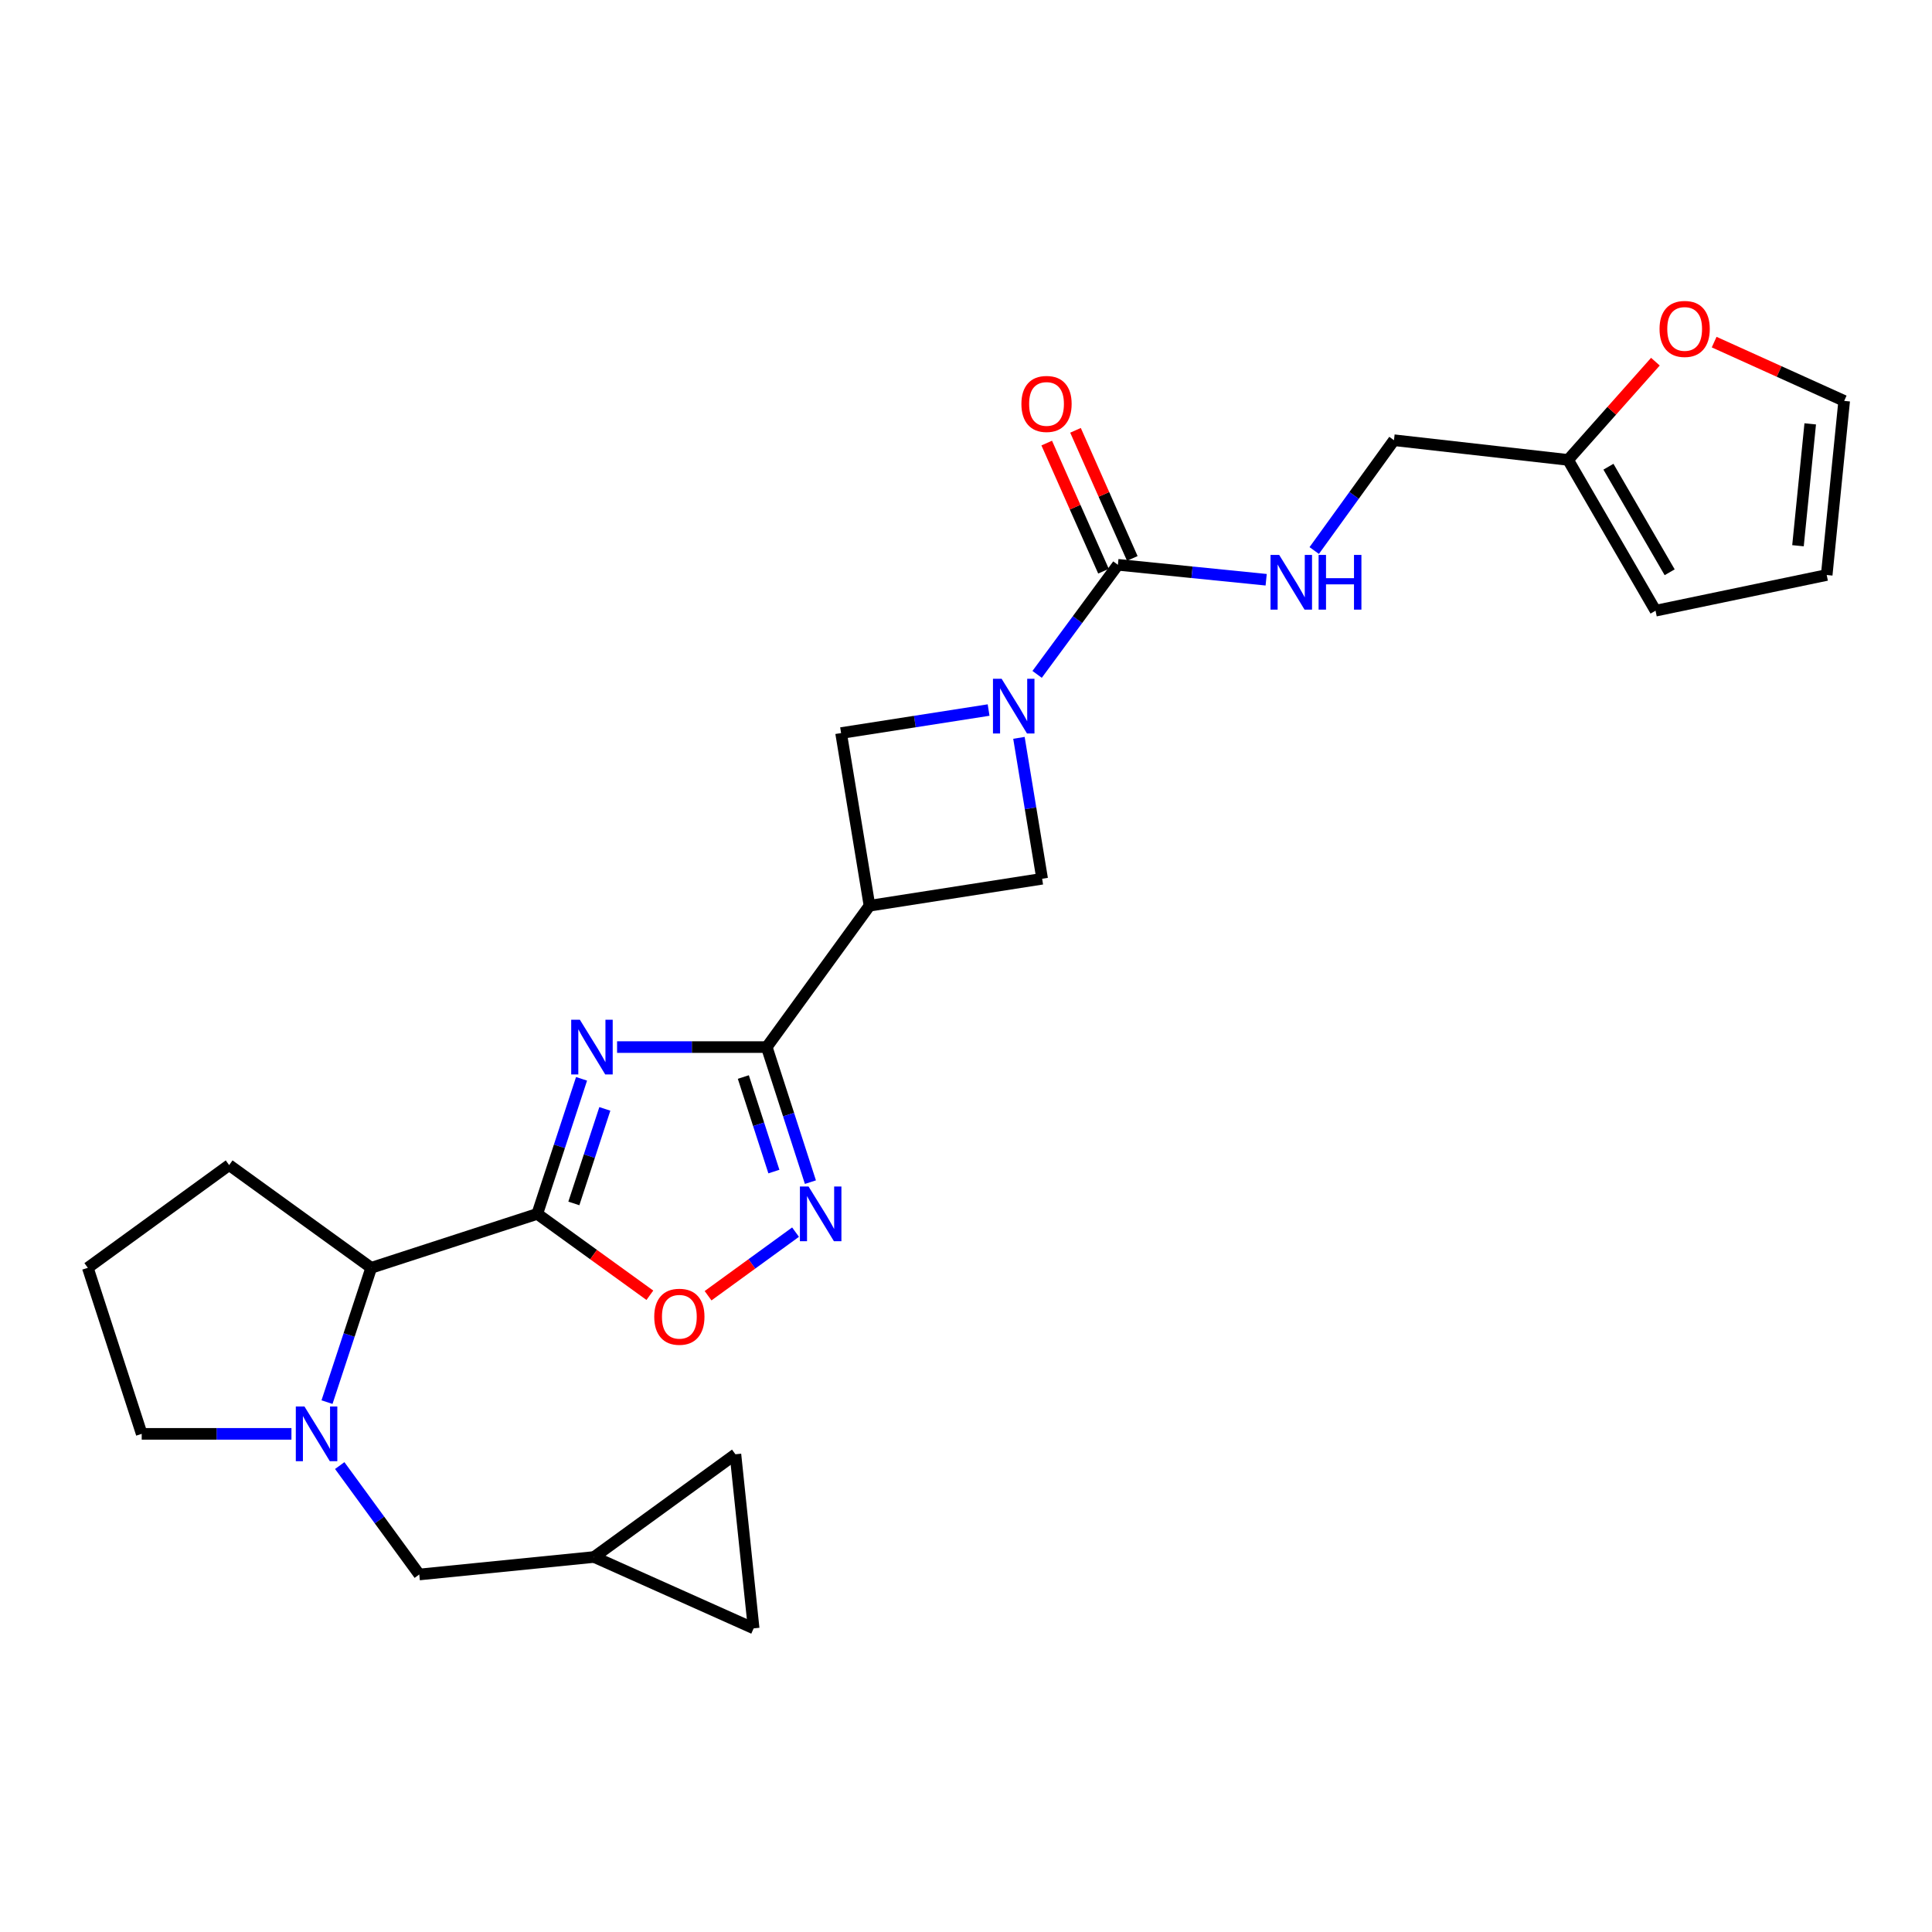 <?xml version='1.0' encoding='iso-8859-1'?>
<svg version='1.1' baseProfile='full'
              xmlns='http://www.w3.org/2000/svg'
                      xmlns:rdkit='http://www.rdkit.org/xml'
                      xmlns:xlink='http://www.w3.org/1999/xlink'
                  xml:space='preserve'
width='1000px' height='1000px' viewBox='0 0 1000 1000'>
<!-- END OF HEADER -->
<rect style='opacity:1.0;fill:#FFFFFF;stroke:none' width='1000' height='1000' x='0' y='0'> </rect>
<path class='bond-0' d='M 301.009,558.397 L 289.551,593.35' style='fill:none;fill-rule:evenodd;stroke:#0000FF;stroke-width:6px;stroke-linecap:butt;stroke-linejoin:miter;stroke-opacity:1' />
<path class='bond-0' d='M 289.551,593.35 L 278.093,628.303' style='fill:none;fill-rule:evenodd;stroke:#000000;stroke-width:6px;stroke-linecap:butt;stroke-linejoin:miter;stroke-opacity:1' />
<path class='bond-0' d='M 313.063,573.961 L 305.042,598.428' style='fill:none;fill-rule:evenodd;stroke:#0000FF;stroke-width:6px;stroke-linecap:butt;stroke-linejoin:miter;stroke-opacity:1' />
<path class='bond-0' d='M 305.042,598.428 L 297.022,622.895' style='fill:none;fill-rule:evenodd;stroke:#000000;stroke-width:6px;stroke-linecap:butt;stroke-linejoin:miter;stroke-opacity:1' />
<path class='bond-1' d='M 319.397,541.966 L 358.135,541.966' style='fill:none;fill-rule:evenodd;stroke:#0000FF;stroke-width:6px;stroke-linecap:butt;stroke-linejoin:miter;stroke-opacity:1' />
<path class='bond-1' d='M 358.135,541.966 L 396.872,541.966' style='fill:none;fill-rule:evenodd;stroke:#000000;stroke-width:6px;stroke-linecap:butt;stroke-linejoin:miter;stroke-opacity:1' />
<path class='bond-7' d='M 278.093,628.303 L 307.229,649.366' style='fill:none;fill-rule:evenodd;stroke:#000000;stroke-width:6px;stroke-linecap:butt;stroke-linejoin:miter;stroke-opacity:1' />
<path class='bond-7' d='M 307.229,649.366 L 336.365,670.428' style='fill:none;fill-rule:evenodd;stroke:#FF0000;stroke-width:6px;stroke-linecap:butt;stroke-linejoin:miter;stroke-opacity:1' />
<path class='bond-8' d='M 278.093,628.303 L 192.146,656.216' style='fill:none;fill-rule:evenodd;stroke:#000000;stroke-width:6px;stroke-linecap:butt;stroke-linejoin:miter;stroke-opacity:1' />
<path class='bond-3' d='M 396.872,541.966 L 408.169,576.92' style='fill:none;fill-rule:evenodd;stroke:#000000;stroke-width:6px;stroke-linecap:butt;stroke-linejoin:miter;stroke-opacity:1' />
<path class='bond-3' d='M 408.169,576.92 L 419.466,611.875' style='fill:none;fill-rule:evenodd;stroke:#0000FF;stroke-width:6px;stroke-linecap:butt;stroke-linejoin:miter;stroke-opacity:1' />
<path class='bond-3' d='M 384.749,557.466 L 392.657,581.934' style='fill:none;fill-rule:evenodd;stroke:#000000;stroke-width:6px;stroke-linecap:butt;stroke-linejoin:miter;stroke-opacity:1' />
<path class='bond-3' d='M 392.657,581.934 L 400.565,606.402' style='fill:none;fill-rule:evenodd;stroke:#0000FF;stroke-width:6px;stroke-linecap:butt;stroke-linejoin:miter;stroke-opacity:1' />
<path class='bond-4' d='M 396.872,541.966 L 450.052,468.806' style='fill:none;fill-rule:evenodd;stroke:#000000;stroke-width:6px;stroke-linecap:butt;stroke-linejoin:miter;stroke-opacity:1' />
<path class='bond-2' d='M 527.402,381.912 L 533.409,418.381' style='fill:none;fill-rule:evenodd;stroke:#0000FF;stroke-width:6px;stroke-linecap:butt;stroke-linejoin:miter;stroke-opacity:1' />
<path class='bond-2' d='M 533.409,418.381 L 539.415,454.85' style='fill:none;fill-rule:evenodd;stroke:#000000;stroke-width:6px;stroke-linecap:butt;stroke-linejoin:miter;stroke-opacity:1' />
<path class='bond-5' d='M 536.812,349.056 L 557.716,320.701' style='fill:none;fill-rule:evenodd;stroke:#0000FF;stroke-width:6px;stroke-linecap:butt;stroke-linejoin:miter;stroke-opacity:1' />
<path class='bond-5' d='M 557.716,320.701 L 578.621,292.346' style='fill:none;fill-rule:evenodd;stroke:#000000;stroke-width:6px;stroke-linecap:butt;stroke-linejoin:miter;stroke-opacity:1' />
<path class='bond-27' d='M 511.697,367.517 L 473.521,373.476' style='fill:none;fill-rule:evenodd;stroke:#0000FF;stroke-width:6px;stroke-linecap:butt;stroke-linejoin:miter;stroke-opacity:1' />
<path class='bond-27' d='M 473.521,373.476 L 435.344,379.435' style='fill:none;fill-rule:evenodd;stroke:#000000;stroke-width:6px;stroke-linecap:butt;stroke-linejoin:miter;stroke-opacity:1' />
<path class='bond-26' d='M 411.775,637.753 L 389.134,654.209' style='fill:none;fill-rule:evenodd;stroke:#0000FF;stroke-width:6px;stroke-linecap:butt;stroke-linejoin:miter;stroke-opacity:1' />
<path class='bond-26' d='M 389.134,654.209 L 366.492,670.666' style='fill:none;fill-rule:evenodd;stroke:#FF0000;stroke-width:6px;stroke-linecap:butt;stroke-linejoin:miter;stroke-opacity:1' />
<path class='bond-9' d='M 450.052,468.806 L 435.344,379.435' style='fill:none;fill-rule:evenodd;stroke:#000000;stroke-width:6px;stroke-linecap:butt;stroke-linejoin:miter;stroke-opacity:1' />
<path class='bond-10' d='M 450.052,468.806 L 539.415,454.85' style='fill:none;fill-rule:evenodd;stroke:#000000;stroke-width:6px;stroke-linecap:butt;stroke-linejoin:miter;stroke-opacity:1' />
<path class='bond-11' d='M 578.621,292.346 L 616.995,296.211' style='fill:none;fill-rule:evenodd;stroke:#000000;stroke-width:6px;stroke-linecap:butt;stroke-linejoin:miter;stroke-opacity:1' />
<path class='bond-11' d='M 616.995,296.211 L 655.369,300.076' style='fill:none;fill-rule:evenodd;stroke:#0000FF;stroke-width:6px;stroke-linecap:butt;stroke-linejoin:miter;stroke-opacity:1' />
<path class='bond-18' d='M 586.073,289.043 L 571.378,255.888' style='fill:none;fill-rule:evenodd;stroke:#000000;stroke-width:6px;stroke-linecap:butt;stroke-linejoin:miter;stroke-opacity:1' />
<path class='bond-18' d='M 571.378,255.888 L 556.683,222.734' style='fill:none;fill-rule:evenodd;stroke:#FF0000;stroke-width:6px;stroke-linecap:butt;stroke-linejoin:miter;stroke-opacity:1' />
<path class='bond-18' d='M 571.169,295.649 L 556.474,262.494' style='fill:none;fill-rule:evenodd;stroke:#000000;stroke-width:6px;stroke-linecap:butt;stroke-linejoin:miter;stroke-opacity:1' />
<path class='bond-18' d='M 556.474,262.494 L 541.779,229.339' style='fill:none;fill-rule:evenodd;stroke:#FF0000;stroke-width:6px;stroke-linecap:butt;stroke-linejoin:miter;stroke-opacity:1' />
<path class='bond-6' d='M 169.258,725.742 L 180.702,690.979' style='fill:none;fill-rule:evenodd;stroke:#0000FF;stroke-width:6px;stroke-linecap:butt;stroke-linejoin:miter;stroke-opacity:1' />
<path class='bond-6' d='M 180.702,690.979 L 192.146,656.216' style='fill:none;fill-rule:evenodd;stroke:#000000;stroke-width:6px;stroke-linecap:butt;stroke-linejoin:miter;stroke-opacity:1' />
<path class='bond-12' d='M 175.84,758.577 L 196.428,786.765' style='fill:none;fill-rule:evenodd;stroke:#0000FF;stroke-width:6px;stroke-linecap:butt;stroke-linejoin:miter;stroke-opacity:1' />
<path class='bond-12' d='M 196.428,786.765 L 217.015,814.952' style='fill:none;fill-rule:evenodd;stroke:#000000;stroke-width:6px;stroke-linecap:butt;stroke-linejoin:miter;stroke-opacity:1' />
<path class='bond-23' d='M 150.85,742.164 L 112.099,742.164' style='fill:none;fill-rule:evenodd;stroke:#0000FF;stroke-width:6px;stroke-linecap:butt;stroke-linejoin:miter;stroke-opacity:1' />
<path class='bond-23' d='M 112.099,742.164 L 73.349,742.164' style='fill:none;fill-rule:evenodd;stroke:#000000;stroke-width:6px;stroke-linecap:butt;stroke-linejoin:miter;stroke-opacity:1' />
<path class='bond-24' d='M 192.146,656.216 L 118.605,603.044' style='fill:none;fill-rule:evenodd;stroke:#000000;stroke-width:6px;stroke-linecap:butt;stroke-linejoin:miter;stroke-opacity:1' />
<path class='bond-22' d='M 680.239,284.956 L 700.878,256.405' style='fill:none;fill-rule:evenodd;stroke:#0000FF;stroke-width:6px;stroke-linecap:butt;stroke-linejoin:miter;stroke-opacity:1' />
<path class='bond-22' d='M 700.878,256.405 L 721.517,227.853' style='fill:none;fill-rule:evenodd;stroke:#000000;stroke-width:6px;stroke-linecap:butt;stroke-linejoin:miter;stroke-opacity:1' />
<path class='bond-13' d='M 217.015,814.952 L 307.509,805.896' style='fill:none;fill-rule:evenodd;stroke:#000000;stroke-width:6px;stroke-linecap:butt;stroke-linejoin:miter;stroke-opacity:1' />
<path class='bond-15' d='M 307.509,805.896 L 380.651,752.733' style='fill:none;fill-rule:evenodd;stroke:#000000;stroke-width:6px;stroke-linecap:butt;stroke-linejoin:miter;stroke-opacity:1' />
<path class='bond-16' d='M 307.509,805.896 L 390.088,842.847' style='fill:none;fill-rule:evenodd;stroke:#000000;stroke-width:6px;stroke-linecap:butt;stroke-linejoin:miter;stroke-opacity:1' />
<path class='bond-14' d='M 811.631,238.042 L 721.517,227.853' style='fill:none;fill-rule:evenodd;stroke:#000000;stroke-width:6px;stroke-linecap:butt;stroke-linejoin:miter;stroke-opacity:1' />
<path class='bond-17' d='M 811.631,238.042 L 834.232,212.622' style='fill:none;fill-rule:evenodd;stroke:#000000;stroke-width:6px;stroke-linecap:butt;stroke-linejoin:miter;stroke-opacity:1' />
<path class='bond-17' d='M 834.232,212.622 L 856.834,187.202' style='fill:none;fill-rule:evenodd;stroke:#FF0000;stroke-width:6px;stroke-linecap:butt;stroke-linejoin:miter;stroke-opacity:1' />
<path class='bond-19' d='M 811.631,238.042 L 856.905,316.093' style='fill:none;fill-rule:evenodd;stroke:#000000;stroke-width:6px;stroke-linecap:butt;stroke-linejoin:miter;stroke-opacity:1' />
<path class='bond-19' d='M 832.524,241.57 L 864.216,296.205' style='fill:none;fill-rule:evenodd;stroke:#000000;stroke-width:6px;stroke-linecap:butt;stroke-linejoin:miter;stroke-opacity:1' />
<path class='bond-29' d='M 380.651,752.733 L 390.088,842.847' style='fill:none;fill-rule:evenodd;stroke:#000000;stroke-width:6px;stroke-linecap:butt;stroke-linejoin:miter;stroke-opacity:1' />
<path class='bond-20' d='M 887.241,177.073 L 920.893,192.288' style='fill:none;fill-rule:evenodd;stroke:#FF0000;stroke-width:6px;stroke-linecap:butt;stroke-linejoin:miter;stroke-opacity:1' />
<path class='bond-20' d='M 920.893,192.288 L 954.545,207.503' style='fill:none;fill-rule:evenodd;stroke:#000000;stroke-width:6px;stroke-linecap:butt;stroke-linejoin:miter;stroke-opacity:1' />
<path class='bond-21' d='M 856.905,316.093 L 945.498,297.617' style='fill:none;fill-rule:evenodd;stroke:#000000;stroke-width:6px;stroke-linecap:butt;stroke-linejoin:miter;stroke-opacity:1' />
<path class='bond-30' d='M 954.545,207.503 L 945.498,297.617' style='fill:none;fill-rule:evenodd;stroke:#000000;stroke-width:6px;stroke-linecap:butt;stroke-linejoin:miter;stroke-opacity:1' />
<path class='bond-30' d='M 936.968,219.391 L 930.635,282.471' style='fill:none;fill-rule:evenodd;stroke:#000000;stroke-width:6px;stroke-linecap:butt;stroke-linejoin:miter;stroke-opacity:1' />
<path class='bond-28' d='M 73.349,742.164 L 45.455,656.216' style='fill:none;fill-rule:evenodd;stroke:#000000;stroke-width:6px;stroke-linecap:butt;stroke-linejoin:miter;stroke-opacity:1' />
<path class='bond-25' d='M 118.605,603.044 L 45.455,656.216' style='fill:none;fill-rule:evenodd;stroke:#000000;stroke-width:6px;stroke-linecap:butt;stroke-linejoin:miter;stroke-opacity:1' />
<path  class='atom-0' d='M 300.135 527.806
L 309.415 542.806
Q 310.335 544.286, 311.815 546.966
Q 313.295 549.646, 313.375 549.806
L 313.375 527.806
L 317.135 527.806
L 317.135 556.126
L 313.255 556.126
L 303.295 539.726
Q 302.135 537.806, 300.895 535.606
Q 299.695 533.406, 299.335 532.726
L 299.335 556.126
L 295.655 556.126
L 295.655 527.806
L 300.135 527.806
' fill='#0000FF'/>
<path  class='atom-3' d='M 518.438 351.328
L 527.718 366.328
Q 528.638 367.808, 530.118 370.488
Q 531.598 373.168, 531.678 373.328
L 531.678 351.328
L 535.438 351.328
L 535.438 379.648
L 531.558 379.648
L 521.598 363.248
Q 520.438 361.328, 519.198 359.128
Q 517.998 356.928, 517.638 356.248
L 517.638 379.648
L 513.958 379.648
L 513.958 351.328
L 518.438 351.328
' fill='#0000FF'/>
<path  class='atom-4' d='M 418.515 614.143
L 427.795 629.143
Q 428.715 630.623, 430.195 633.303
Q 431.675 635.983, 431.755 636.143
L 431.755 614.143
L 435.515 614.143
L 435.515 642.463
L 431.635 642.463
L 421.675 626.063
Q 420.515 624.143, 419.275 621.943
Q 418.075 619.743, 417.715 619.063
L 417.715 642.463
L 414.035 642.463
L 414.035 614.143
L 418.515 614.143
' fill='#0000FF'/>
<path  class='atom-7' d='M 157.592 728.004
L 166.872 743.004
Q 167.792 744.484, 169.272 747.164
Q 170.752 749.844, 170.832 750.004
L 170.832 728.004
L 174.592 728.004
L 174.592 756.324
L 170.712 756.324
L 160.752 739.924
Q 159.592 738.004, 158.352 735.804
Q 157.152 733.604, 156.792 732.924
L 156.792 756.324
L 153.112 756.324
L 153.112 728.004
L 157.592 728.004
' fill='#0000FF'/>
<path  class='atom-8' d='M 338.634 681.546
Q 338.634 674.746, 341.994 670.946
Q 345.354 667.146, 351.634 667.146
Q 357.914 667.146, 361.274 670.946
Q 364.634 674.746, 364.634 681.546
Q 364.634 688.426, 361.234 692.346
Q 357.834 696.226, 351.634 696.226
Q 345.394 696.226, 341.994 692.346
Q 338.634 688.466, 338.634 681.546
M 351.634 693.026
Q 355.954 693.026, 358.274 690.146
Q 360.634 687.226, 360.634 681.546
Q 360.634 675.986, 358.274 673.186
Q 355.954 670.346, 351.634 670.346
Q 347.314 670.346, 344.954 673.146
Q 342.634 675.946, 342.634 681.546
Q 342.634 687.266, 344.954 690.146
Q 347.314 693.026, 351.634 693.026
' fill='#FF0000'/>
<path  class='atom-12' d='M 662.104 287.224
L 671.384 302.224
Q 672.304 303.704, 673.784 306.384
Q 675.264 309.064, 675.344 309.224
L 675.344 287.224
L 679.104 287.224
L 679.104 315.544
L 675.224 315.544
L 665.264 299.144
Q 664.104 297.224, 662.864 295.024
Q 661.664 292.824, 661.304 292.144
L 661.304 315.544
L 657.624 315.544
L 657.624 287.224
L 662.104 287.224
' fill='#0000FF'/>
<path  class='atom-12' d='M 682.504 287.224
L 686.344 287.224
L 686.344 299.264
L 700.824 299.264
L 700.824 287.224
L 704.664 287.224
L 704.664 315.544
L 700.824 315.544
L 700.824 302.464
L 686.344 302.464
L 686.344 315.544
L 682.504 315.544
L 682.504 287.224
' fill='#0000FF'/>
<path  class='atom-18' d='M 858.976 170.251
Q 858.976 163.451, 862.336 159.651
Q 865.696 155.851, 871.976 155.851
Q 878.256 155.851, 881.616 159.651
Q 884.976 163.451, 884.976 170.251
Q 884.976 177.131, 881.576 181.051
Q 878.176 184.931, 871.976 184.931
Q 865.736 184.931, 862.336 181.051
Q 858.976 177.171, 858.976 170.251
M 871.976 181.731
Q 876.296 181.731, 878.616 178.851
Q 880.976 175.931, 880.976 170.251
Q 880.976 164.691, 878.616 161.891
Q 876.296 159.051, 871.976 159.051
Q 867.656 159.051, 865.296 161.851
Q 862.976 164.651, 862.976 170.251
Q 862.976 175.971, 865.296 178.851
Q 867.656 181.731, 871.976 181.731
' fill='#FF0000'/>
<path  class='atom-19' d='M 528.679 209.077
Q 528.679 202.277, 532.039 198.477
Q 535.399 194.677, 541.679 194.677
Q 547.959 194.677, 551.319 198.477
Q 554.679 202.277, 554.679 209.077
Q 554.679 215.957, 551.279 219.877
Q 547.879 223.757, 541.679 223.757
Q 535.439 223.757, 532.039 219.877
Q 528.679 215.997, 528.679 209.077
M 541.679 220.557
Q 545.999 220.557, 548.319 217.677
Q 550.679 214.757, 550.679 209.077
Q 550.679 203.517, 548.319 200.717
Q 545.999 197.877, 541.679 197.877
Q 537.359 197.877, 534.999 200.677
Q 532.679 203.477, 532.679 209.077
Q 532.679 214.797, 534.999 217.677
Q 537.359 220.557, 541.679 220.557
' fill='#FF0000'/>
</svg>
